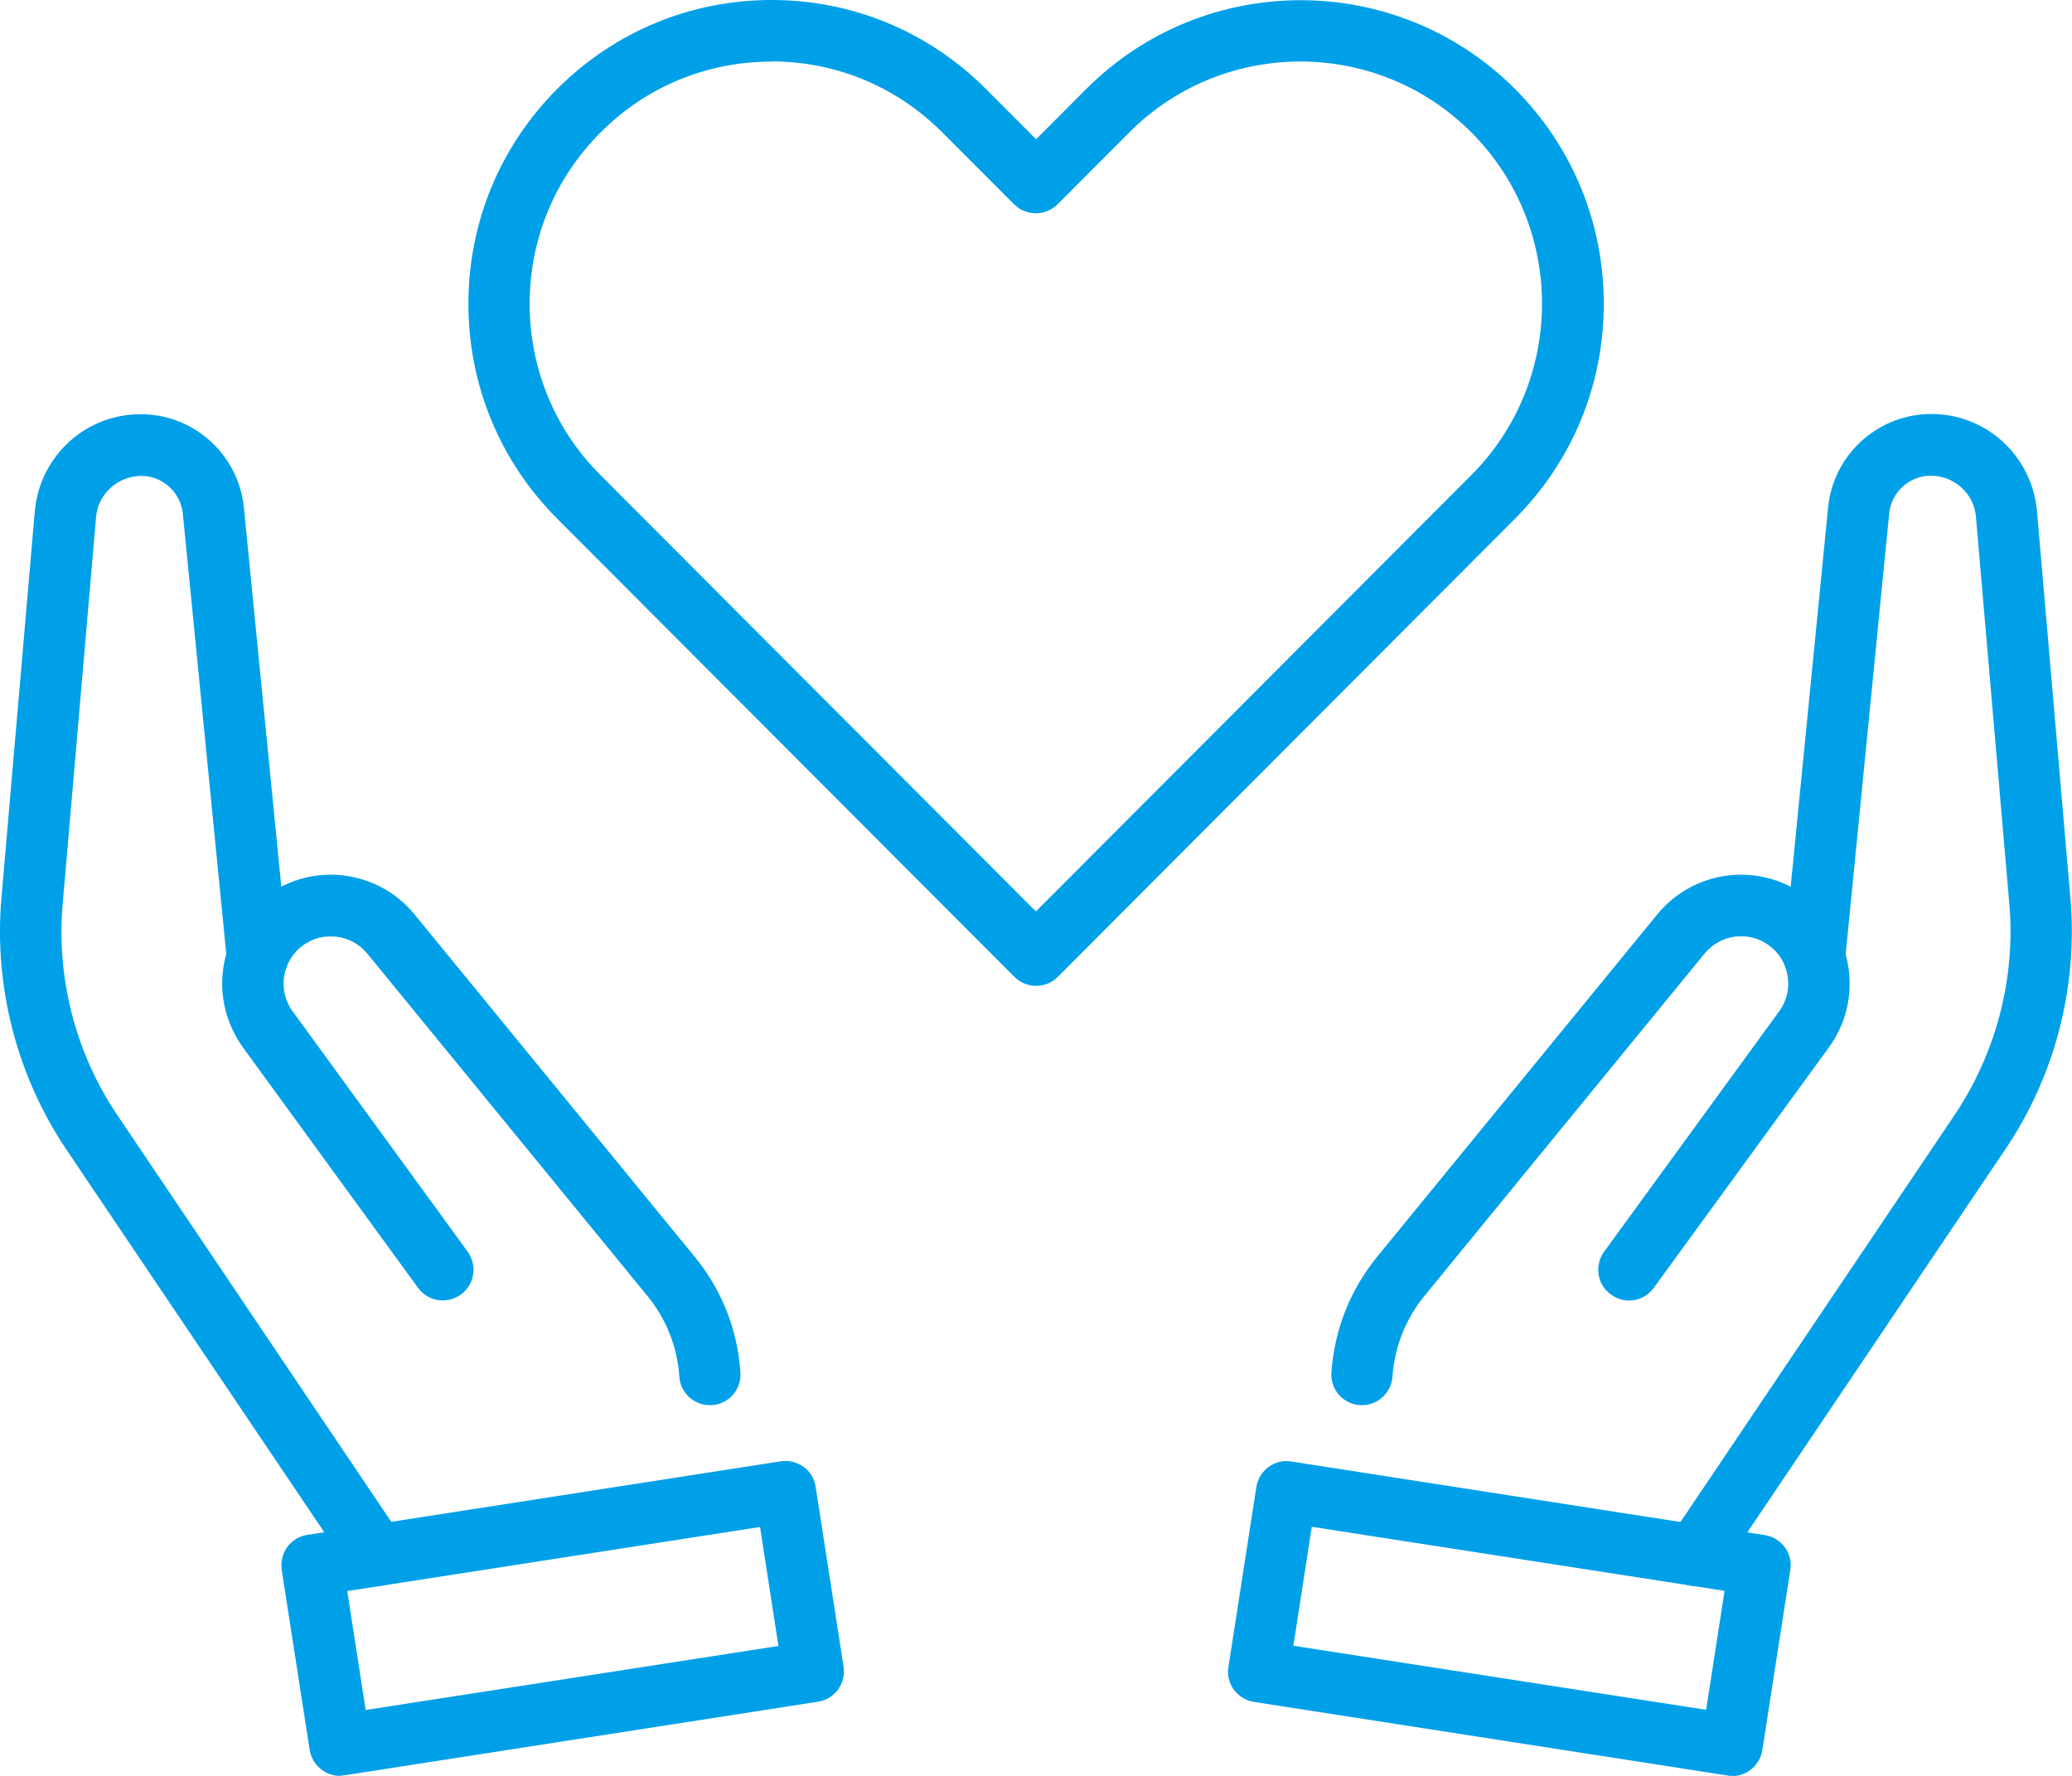 <svg viewBox="0 0 98 84" fill="none" xmlns="http://www.w3.org/2000/svg">
<g clip-path="url(#clip0_111_2959)">
<path d="M80.179 75.017C79.902 75.017 79.615 74.941 79.366 74.768C78.706 74.317 78.525 73.416 78.974 72.745L92.442 52.747C94.413 49.813 95.341 46.257 95.035 42.738L93.457 24.447C93.361 23.315 92.395 22.481 91.266 22.5C90.271 22.529 89.448 23.306 89.353 24.293L87.267 45.423C87.191 46.218 86.474 46.803 85.68 46.726C84.886 46.65 84.302 45.931 84.379 45.135L86.464 24.006C86.703 21.561 88.731 19.663 91.18 19.586C93.858 19.49 96.116 21.523 96.345 24.188L97.924 42.479C98.287 46.669 97.197 50.887 94.844 54.367L81.375 74.365C81.098 74.778 80.638 75.008 80.17 75.008L80.179 75.017Z" fill="#00A0E9"/>
<path d="M64.425 66.466C64.425 66.466 64.358 66.466 64.32 66.466C63.516 66.408 62.914 65.718 62.971 64.913C63.115 62.899 63.861 61.011 65.133 59.448L78.381 43.256C80.103 41.147 83.174 40.754 85.374 42.364C86.483 43.179 87.21 44.368 87.421 45.729C87.631 47.091 87.306 48.442 86.493 49.554L78.219 60.915C77.75 61.567 76.841 61.711 76.191 61.231C75.54 60.761 75.397 59.851 75.875 59.199L84.149 47.838C84.503 47.359 84.647 46.765 84.551 46.17C84.456 45.576 84.14 45.058 83.662 44.713C82.705 44.013 81.375 44.186 80.62 45.106L67.371 61.298C66.482 62.391 65.956 63.714 65.86 65.114C65.802 65.881 65.171 66.466 64.415 66.466H64.425Z" fill="#00A0E9"/>
<path d="M81.92 84C81.844 84 81.767 84 81.7 83.981L59.307 80.501C58.925 80.443 58.59 80.232 58.36 79.926C58.131 79.619 58.035 79.226 58.102 78.842L59.422 70.339C59.479 69.955 59.69 69.62 59.996 69.39C60.312 69.16 60.694 69.064 61.077 69.131L83.47 72.611C83.853 72.668 84.188 72.879 84.417 73.186C84.647 73.493 84.742 73.886 84.675 74.269L83.355 82.773C83.24 83.492 82.628 84.01 81.92 84.01V84ZM61.173 77.845L80.696 80.875L81.567 75.247L62.043 72.218L61.173 77.845Z" fill="#00A0E9"/>
<path d="M17.821 75.017C17.352 75.017 16.893 74.797 16.616 74.375L3.147 54.386C0.804 50.906 -0.296 46.678 0.067 42.489L1.645 24.197C1.875 21.532 4.133 19.5 6.821 19.596C9.269 19.672 11.297 21.57 11.536 24.015L13.622 45.145C13.698 45.94 13.115 46.659 12.321 46.736C11.527 46.813 10.809 46.228 10.733 45.432L8.648 24.303C8.552 23.315 7.729 22.539 6.734 22.51C5.606 22.491 4.64 23.334 4.544 24.456L2.966 42.748C2.659 46.276 3.578 49.833 5.558 52.757L19.026 72.755C19.476 73.426 19.304 74.327 18.634 74.778C18.385 74.95 18.098 75.027 17.821 75.027V75.017Z" fill="#00A0E9"/>
<path d="M33.576 66.466C32.82 66.466 32.179 65.881 32.131 65.114C32.036 63.705 31.509 62.382 30.62 61.298L17.371 45.106C16.625 44.195 15.286 44.023 14.33 44.713C13.851 45.068 13.536 45.586 13.44 46.17C13.344 46.765 13.488 47.349 13.842 47.838L22.116 59.199C22.585 59.851 22.451 60.761 21.8 61.231C21.15 61.701 20.241 61.567 19.772 60.915L11.498 49.554C10.695 48.442 10.36 47.081 10.57 45.729C10.781 44.368 11.508 43.179 12.617 42.364C14.817 40.754 17.888 41.147 19.61 43.256L32.858 59.448C34.14 61.011 34.886 62.899 35.02 64.913C35.077 65.718 34.475 66.408 33.671 66.466C33.633 66.466 33.604 66.466 33.566 66.466H33.576Z" fill="#00A0E9"/>
<path d="M16.08 84C15.372 84 14.76 83.482 14.645 82.763L13.325 74.26C13.268 73.876 13.363 73.493 13.583 73.176C13.813 72.87 14.157 72.659 14.53 72.601L36.923 69.121C37.306 69.064 37.689 69.159 38.004 69.38C38.32 69.6 38.521 69.946 38.578 70.329L39.898 78.833C39.956 79.216 39.86 79.6 39.64 79.916C39.41 80.223 39.076 80.434 38.693 80.491L16.3 83.971C16.223 83.981 16.147 83.99 16.08 83.99V84ZM16.424 75.257L17.295 80.884L36.818 77.855L35.948 72.227L16.424 75.257Z" fill="#00A0E9"/>
<path d="M49.005 46.63C48.632 46.63 48.258 46.487 47.981 46.209L26.353 24.533C23.646 21.82 22.154 18.205 22.154 14.371C22.154 10.536 23.646 6.922 26.353 4.209C29.06 1.496 32.666 0 36.493 0C40.319 0 43.925 1.496 46.632 4.209L49.005 6.586L51.377 4.209C56.963 -1.39 66.06 -1.39 71.656 4.209C74.363 6.922 75.855 10.536 75.855 14.371C75.855 18.205 74.363 21.82 71.656 24.533L50.028 46.209C49.741 46.496 49.378 46.63 49.005 46.63ZM36.483 2.914C33.432 2.914 30.552 4.103 28.4 6.27C26.238 8.436 25.052 11.312 25.052 14.371C25.052 17.429 26.238 20.314 28.4 22.472L48.995 43.112L69.59 22.472C74.047 18.004 74.047 10.728 69.59 6.26C65.132 1.793 57.872 1.793 53.414 6.26L50.019 9.664C49.454 10.229 48.536 10.229 47.962 9.664L44.566 6.26C42.404 4.094 39.535 2.905 36.483 2.905V2.914Z" fill="#00A0E9"/>
</g>
<defs>
<clipPath id="clip0_111_2959">
<rect width="98" height="84" fill="white"/>
</clipPath>
</defs>
</svg>
